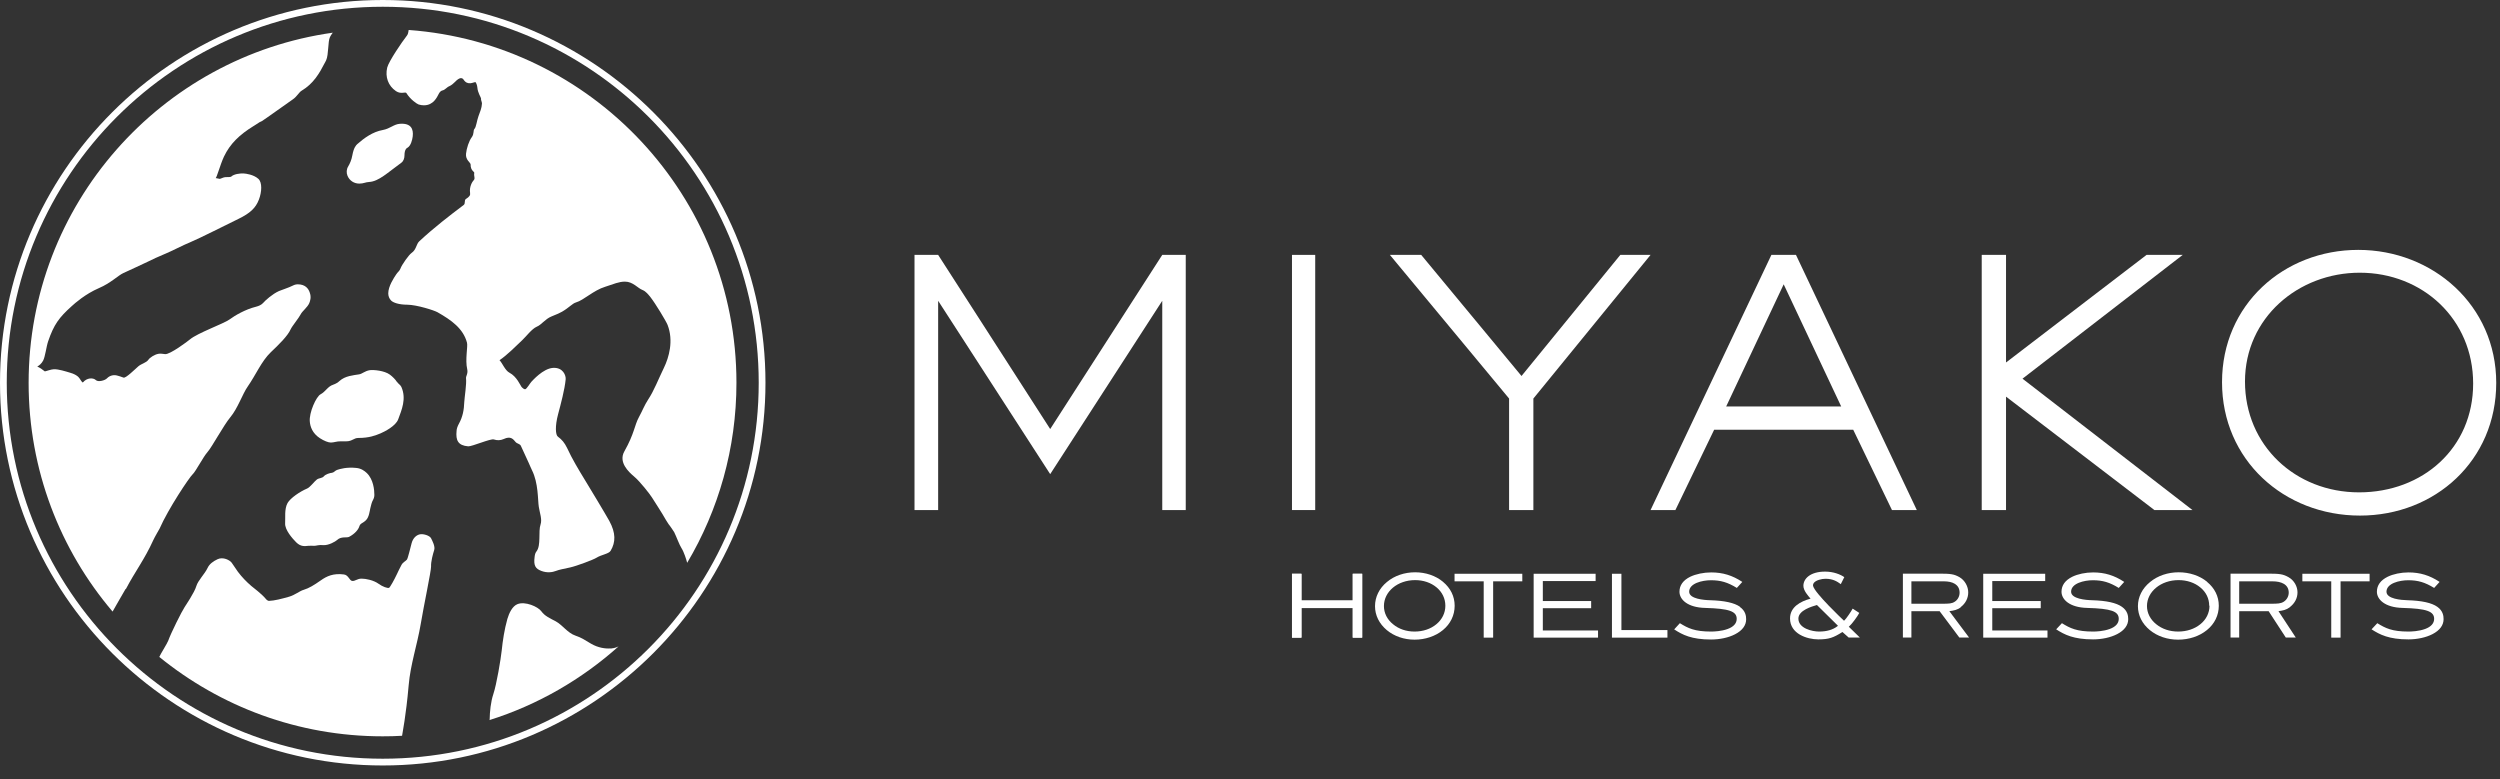 <svg width="154" height="48" viewBox="0 0 154 48" fill="none" xmlns="http://www.w3.org/2000/svg">
<rect x="0" y="0" width="154" height="48" fill="#333333" stroke="none"/>
<path d="M79.586 31.419V15.701H81.017V31.419H79.586Z" fill="white"/>
<path d="M145.377 31.76C140.686 31.76 136.877 28.325 136.877 23.543C136.877 18.762 140.686 15.393 145.269 15.393C149.851 15.393 153.768 18.803 153.768 23.585C153.768 28.367 150.001 31.76 145.377 31.76ZM145.36 16.799C141.576 16.799 138.291 19.576 138.291 23.502C138.291 27.427 141.385 30.329 145.318 30.329C149.252 30.329 152.346 27.593 152.346 23.627C152.346 19.66 149.235 16.799 145.36 16.799Z" fill="white"/>
<path d="M94.456 24.55V31.419H92.96V24.55L85.616 15.701H87.546L93.725 23.161L99.812 15.701H101.675L94.456 24.55Z" fill="white"/>
<path d="M135.056 31.419L124.586 23.327L134.457 15.701H132.228L123.571 22.329V15.701H122.074V31.419H123.571V24.433L132.711 31.419H135.056Z" fill="white"/>
<path d="M110.632 15.701H109.118L101.675 31.419H103.205L105.592 26.471H114.158L116.545 31.419H118.075L110.632 15.701ZM106.332 25.04L109.875 17.514L113.418 25.04H106.324H106.332Z" fill="white"/>
<path d="M71.595 15.701L64.692 26.429L57.79 15.701H56.334V31.419H57.79V18.529L64.692 29.207L71.595 18.529V31.419H73.042V15.701H71.595Z" fill="white"/>
<path d="M83.329 39.278V37.456H80.169V39.278H79.586V35.344H80.169V36.991H83.329V35.344H83.911V39.278H83.329Z" fill="white"/>
<path d="M88.884 35.835C88.435 35.461 87.819 35.253 87.171 35.253C86.522 35.253 85.898 35.461 85.433 35.852C84.959 36.242 84.701 36.775 84.701 37.34C84.701 37.906 84.959 38.421 85.424 38.812C85.882 39.195 86.489 39.403 87.137 39.403C87.786 39.403 88.426 39.195 88.884 38.812C89.35 38.43 89.607 37.897 89.607 37.315C89.607 36.733 89.35 36.226 88.892 35.843L88.884 35.835ZM88.476 38.455C88.127 38.746 87.653 38.904 87.137 38.904C86.622 38.904 86.164 38.746 85.815 38.455C85.449 38.163 85.25 37.764 85.25 37.332C85.25 36.442 86.09 35.735 87.171 35.735C87.678 35.735 88.144 35.893 88.493 36.184C88.842 36.475 89.034 36.874 89.034 37.315C89.034 37.756 88.834 38.163 88.476 38.455Z" fill="white"/>
<path d="M91.978 35.81V39.278H91.396V35.81H89.6V35.344H93.774V35.81H91.97H91.978Z" fill="white"/>
<path d="M99.296 39.278V35.344H99.879V38.812H102.714V39.278H99.305H99.296Z" fill="white"/>
<path d="M120.785 37.407C120.586 37.565 120.353 37.614 120.079 37.648L121.293 39.27H120.694L119.48 37.648H117.742V39.27H117.218V35.336H119.438C120.153 35.336 120.361 35.361 120.702 35.552C121.043 35.752 121.243 36.134 121.243 36.492C121.243 36.849 121.077 37.174 120.777 37.398L120.785 37.407ZM119.754 35.81H117.742V37.19H119.654C120.054 37.19 120.237 37.182 120.411 37.066C120.611 36.941 120.711 36.716 120.711 36.508C120.711 35.993 120.262 35.81 119.746 35.81H119.754Z" fill="white"/>
<path d="M135.954 35.835C135.497 35.461 134.873 35.253 134.208 35.253C133.543 35.253 132.919 35.461 132.445 35.852C131.962 36.242 131.696 36.775 131.696 37.34C131.696 37.906 131.954 38.421 132.428 38.812C132.894 39.195 133.509 39.403 134.175 39.403C134.84 39.403 135.48 39.195 135.946 38.812C136.42 38.43 136.678 37.897 136.678 37.315C136.678 36.733 136.42 36.226 135.954 35.843V35.835ZM136.104 37.315C136.104 37.756 135.904 38.163 135.538 38.455C135.181 38.746 134.698 38.904 134.175 38.904C133.651 38.904 133.185 38.746 132.827 38.455C132.461 38.163 132.253 37.764 132.253 37.332C132.253 36.442 133.11 35.735 134.199 35.735C134.715 35.735 135.189 35.893 135.538 36.184C135.896 36.475 136.087 36.874 136.087 37.315H136.104Z" fill="white"/>
<path d="M141.052 37.407C140.828 37.573 140.636 37.606 140.354 37.648L141.418 39.27H140.803L139.747 37.648H137.934V39.27H137.401V35.336H139.68C140.42 35.336 140.628 35.361 140.969 35.552C141.327 35.752 141.526 36.134 141.526 36.492C141.526 36.849 141.352 37.174 141.052 37.398V37.407ZM139.996 35.81H137.934V37.19H139.896C140.304 37.19 140.495 37.182 140.678 37.066C140.878 36.941 140.986 36.716 140.986 36.508C140.986 35.993 140.52 35.81 139.988 35.81H139.996Z" fill="white"/>
<path d="M144.179 35.81V39.278H143.605V35.81H141.825V35.344H145.967V35.81H144.179Z" fill="white"/>
<path d="M107.189 37.382C106.839 37.132 106.224 36.999 105.351 36.974C104.96 36.966 104.053 36.891 104.053 36.45C104.053 35.934 104.852 35.743 105.392 35.743C105.991 35.743 106.424 35.868 106.989 36.217L107.322 35.851V35.843C106.715 35.444 106.124 35.261 105.409 35.261C104.943 35.261 104.469 35.361 104.12 35.527C103.679 35.743 103.455 36.059 103.455 36.45C103.455 36.924 103.945 37.423 105.043 37.448C106.515 37.49 106.981 37.656 106.981 38.122C106.981 38.396 106.79 38.612 106.424 38.745C106.041 38.887 105.584 38.904 105.401 38.904C104.386 38.904 103.979 38.696 103.48 38.388L103.13 38.77C103.638 39.103 104.195 39.394 105.401 39.394C105.941 39.394 106.482 39.278 106.881 39.07C107.33 38.837 107.563 38.521 107.563 38.147C107.563 37.939 107.521 37.631 107.18 37.39L107.189 37.382Z" fill="white"/>
<path d="M130.715 37.382C130.366 37.132 129.75 36.999 128.877 36.974C128.486 36.966 127.58 36.891 127.58 36.45C127.58 35.934 128.378 35.743 128.919 35.743C129.518 35.743 129.95 35.868 130.515 36.217L130.848 35.851V35.843C130.241 35.444 129.651 35.261 128.935 35.261C128.47 35.261 127.996 35.361 127.655 35.527C127.214 35.743 126.989 36.059 126.989 36.45C126.989 36.924 127.48 37.423 128.578 37.448C130.05 37.49 130.515 37.656 130.515 38.122C130.515 38.396 130.324 38.612 129.958 38.745C129.576 38.887 129.118 38.904 128.935 38.904C127.921 38.904 127.513 38.696 127.014 38.388L126.665 38.762V38.77C127.172 39.095 127.73 39.386 128.935 39.386C129.476 39.386 130.016 39.269 130.416 39.062C130.865 38.829 131.098 38.513 131.098 38.138C131.098 37.931 131.056 37.623 130.715 37.382Z" fill="white"/>
<path d="M150.142 37.382C149.793 37.132 149.178 36.999 148.304 36.974C147.914 36.966 147.007 36.891 147.007 36.45C147.007 35.934 147.805 35.743 148.346 35.743C148.945 35.743 149.377 35.868 149.943 36.217L150.275 35.851V35.843C149.668 35.444 149.078 35.261 148.363 35.261C147.897 35.261 147.423 35.361 147.082 35.527C146.641 35.743 146.417 36.059 146.417 36.45C146.417 36.924 146.907 37.423 148.005 37.448C149.477 37.49 149.943 37.656 149.943 38.122C149.943 38.396 149.751 38.612 149.386 38.745C149.003 38.887 148.546 38.904 148.363 38.904C147.348 38.904 146.941 38.696 146.442 38.388L146.092 38.762V38.77C146.6 39.095 147.157 39.386 148.363 39.386C148.903 39.386 149.444 39.269 149.843 39.062C150.292 38.829 150.525 38.513 150.525 38.138C150.525 37.931 150.483 37.623 150.142 37.382Z" fill="white"/>
<path d="M95.038 37.465H98.015V37.024H95.038V35.793H98.29V35.344H94.473V39.278H98.439V38.837H95.038V37.465Z" fill="white"/>
<path d="M113.892 38.604L113.908 38.587C114.066 38.455 114.44 37.947 114.532 37.756L114.124 37.49C114.033 37.664 113.725 38.122 113.609 38.222L113.592 38.238L113.575 38.222C113.501 38.155 111.796 36.542 111.688 36.101C111.671 36.034 111.688 35.968 111.738 35.901C111.862 35.743 112.203 35.652 112.453 35.652C112.935 35.652 113.193 35.843 113.359 35.96C113.368 35.968 113.384 35.976 113.393 35.984L113.609 35.552C113.376 35.386 112.943 35.211 112.428 35.211C111.505 35.211 111.089 35.652 111.089 36.084C111.089 36.384 111.38 36.7 111.513 36.858L111.538 36.883H111.505C110.939 37.041 110.266 37.373 110.266 38.097C110.266 39.045 111.313 39.386 112.012 39.386C112.669 39.386 112.943 39.278 113.484 38.937H113.501L113.875 39.27H114.565L113.875 38.596L113.892 38.604ZM113.193 38.571C112.902 38.795 112.528 38.904 112.054 38.904C111.638 38.904 110.781 38.712 110.781 38.105C110.781 37.59 111.629 37.357 111.904 37.274H111.921H111.929L113.218 38.546L113.193 38.563V38.571Z" fill="white"/>
<path d="M122.724 37.465H125.709V37.024H122.724V35.793H125.984V35.344H122.167V39.278H126.125V38.837H122.724V37.465Z" fill="white"/>
<path d="M83.329 39.278V37.456H80.169V39.278H79.586V35.344H80.169V36.991H83.329V35.344H83.911V39.278H83.329Z" fill="white"/>
<path d="M37.614 39.943C37.307 39.968 36.849 39.91 36.409 39.652C36.084 39.461 35.827 39.278 35.444 39.153C34.97 38.995 34.646 38.496 34.23 38.272C33.872 38.08 33.573 37.964 33.34 37.648C33.14 37.373 32.35 37.024 31.876 37.215C31.56 37.34 31.361 37.764 31.253 38.13C31.07 38.787 30.97 39.444 30.903 40.093C30.845 40.617 30.596 42.139 30.388 42.762C30.23 43.236 30.171 43.843 30.163 44.317C30.163 44.334 30.155 44.342 30.146 44.359C33.132 43.419 35.835 41.847 38.105 39.818C38.105 39.818 37.914 39.926 37.623 39.951L37.614 39.943Z" fill="white"/>
<path d="M24.766 45.324C24.367 45.349 23.976 45.357 23.569 45.357C18.354 45.357 13.564 43.519 9.813 40.467C9.855 40.342 10.312 39.619 10.362 39.469C10.529 38.995 11.194 37.664 11.377 37.39C11.427 37.307 11.984 36.492 12.092 36.109C12.192 35.76 12.616 35.352 12.782 34.995C12.899 34.737 13.14 34.571 13.406 34.446C13.747 34.288 14.155 34.504 14.271 34.662C14.363 34.779 14.562 35.103 14.653 35.219C14.903 35.552 15.178 35.835 15.477 36.093C15.643 36.234 16.084 36.55 16.367 36.883C16.4 36.924 16.442 36.983 16.558 37.016C16.932 36.999 17.331 36.891 17.805 36.758C18.163 36.658 18.462 36.4 18.704 36.334C19.036 36.234 19.344 36.043 19.76 35.752C20.134 35.486 20.541 35.303 21.182 35.386C21.465 35.419 21.523 35.76 21.689 35.785C21.88 35.81 21.997 35.644 22.271 35.644C22.546 35.644 23.02 35.743 23.319 35.96C23.569 36.143 23.885 36.251 23.968 36.209C24.026 36.184 24.292 35.702 24.433 35.402C24.525 35.211 24.616 35.011 24.725 34.812C24.808 34.637 24.999 34.562 25.066 34.471C25.132 34.38 25.273 33.764 25.357 33.456C25.44 33.149 25.639 32.966 25.856 32.916C26.072 32.866 26.471 32.991 26.554 33.157C26.637 33.323 26.82 33.664 26.745 33.889C26.671 34.113 26.538 34.604 26.554 34.895C26.562 35.161 26.097 37.348 25.914 38.455C25.706 39.694 25.282 40.933 25.174 42.213C25.007 44.126 24.791 45.133 24.766 45.332V45.324Z" fill="white"/>
<path d="M25.065 2.195C25.123 2.121 25.148 2.037 25.173 1.846C36.458 2.67 45.365 12.084 45.365 23.577C45.365 27.627 44.259 31.419 42.33 34.67C42.28 34.471 42.13 33.997 41.98 33.764C41.855 33.581 41.656 33.032 41.531 32.783C41.506 32.741 41.282 32.4 41.182 32.284C41.115 32.201 40.932 31.876 40.808 31.668C40.749 31.577 40.45 31.086 40.167 30.654C40.043 30.454 39.435 29.664 39.045 29.34C38.729 29.074 38.08 28.475 38.462 27.801C39.086 26.695 39.078 26.205 39.361 25.689C39.552 25.348 39.693 24.965 39.934 24.599C40.284 24.076 40.566 23.335 40.891 22.67C41.215 22.005 41.498 20.99 41.124 20.017C41.032 19.784 40.375 18.695 40.068 18.304C39.951 18.163 39.793 17.947 39.577 17.863C39.286 17.755 38.995 17.348 38.496 17.348C38.13 17.348 37.797 17.497 37.282 17.664C36.55 17.888 35.968 18.487 35.485 18.628C35.252 18.695 35.078 18.936 34.62 19.202C34.512 19.269 34.304 19.36 33.972 19.493C33.581 19.651 33.365 20.001 33.065 20.125C32.766 20.25 32.408 20.732 32.167 20.957C31.818 21.29 31.211 21.897 30.77 22.188C30.945 22.362 31.111 22.82 31.385 22.961C31.834 23.194 32.059 23.751 32.126 23.834C32.2 23.918 32.3 23.992 32.358 23.976C32.45 23.951 32.649 23.61 32.733 23.518C32.799 23.452 33.448 22.703 34.063 22.662C34.679 22.62 34.87 23.128 34.845 23.369C34.787 23.992 34.545 24.891 34.379 25.514C34.18 26.263 34.221 26.787 34.363 26.895C34.62 27.086 34.77 27.269 34.928 27.585C35.244 28.275 35.643 28.932 36.034 29.573C36.25 29.922 37.306 31.677 37.531 32.084C37.939 32.833 37.93 33.398 37.614 33.93C37.498 34.122 37.049 34.163 36.733 34.363C36.566 34.471 35.535 34.862 35.128 34.953C34.72 35.045 34.454 35.086 34.246 35.169C34.038 35.253 33.697 35.303 33.348 35.169C32.999 35.036 32.857 34.862 32.932 34.305C32.949 34.172 32.965 34.072 33.049 33.964C33.34 33.598 33.148 32.733 33.298 32.309C33.406 31.993 33.248 31.602 33.19 31.219C33.123 30.812 33.173 29.756 32.766 28.957C32.691 28.808 32.633 28.649 32.566 28.508C32.516 28.4 32.225 27.76 32.084 27.46C32.026 27.336 31.851 27.336 31.76 27.227C31.618 27.061 31.468 26.837 31.028 27.044C30.828 27.136 30.62 27.136 30.421 27.07C30.229 27.003 29.073 27.51 28.841 27.494C28.217 27.444 28.067 27.128 28.125 26.546C28.125 26.404 28.2 26.23 28.267 26.105C28.508 25.672 28.583 25.24 28.599 24.766C28.616 24.458 28.749 23.651 28.707 23.302C28.691 23.169 28.841 23.019 28.782 22.753C28.641 22.146 28.832 21.331 28.766 21.107C28.533 20.233 27.801 19.718 26.953 19.235C26.753 19.119 25.689 18.778 25.09 18.77C24.583 18.77 24.217 18.645 24.092 18.512C23.976 18.396 23.917 18.238 23.917 18.071C23.917 17.639 24.258 17.123 24.408 16.899C24.491 16.766 24.616 16.691 24.666 16.549C24.749 16.308 25.198 15.684 25.348 15.585C25.655 15.377 25.631 15.044 25.83 14.861C26.753 14.005 27.685 13.289 28.566 12.624C28.683 12.533 28.583 12.333 28.699 12.258C28.924 12.117 28.982 12.017 28.957 11.884C28.899 11.501 29.098 11.185 29.173 11.111C29.298 10.986 29.173 10.853 29.215 10.653C29.231 10.57 28.982 10.52 28.99 10.129C28.99 10.013 28.666 9.855 28.707 9.472C28.741 9.131 28.89 8.682 29.057 8.458C29.223 8.233 29.132 8.034 29.231 7.934C29.331 7.834 29.381 7.401 29.473 7.16C29.572 6.878 29.672 6.678 29.689 6.379C29.689 6.262 29.614 6.171 29.631 6.063C29.631 6.004 29.431 5.722 29.406 5.397C29.398 5.264 29.323 5.056 29.273 5.056C29.181 5.056 28.807 5.297 28.558 4.907C28.475 4.782 28.317 4.74 28.026 5.048C27.951 5.123 27.809 5.256 27.685 5.306C27.518 5.372 27.419 5.539 27.252 5.572C27.152 5.589 27.069 5.697 27.028 5.78C26.919 5.988 26.703 6.487 26.113 6.487C26.005 6.487 25.897 6.47 25.788 6.437C25.689 6.404 25.281 6.137 25.032 5.73C24.974 5.638 24.699 5.821 24.391 5.613C23.909 5.281 23.718 4.74 23.851 4.166C23.942 3.784 24.782 2.553 25.04 2.229L25.065 2.195Z" fill="white"/>
<path d="M7.759 36.276C8.308 35.228 8.906 34.454 9.43 33.298C9.547 33.041 9.796 32.633 9.829 32.566C10.362 31.352 11.651 29.415 11.875 29.207C12.058 29.04 12.516 28.142 12.798 27.826C13.04 27.56 13.788 26.18 14.179 25.714C14.653 25.148 14.936 24.267 15.26 23.809C15.759 23.094 16.108 22.246 16.682 21.697C17.164 21.24 17.722 20.699 17.905 20.283C17.996 20.084 18.412 19.585 18.528 19.352C18.611 19.177 18.952 18.919 19.052 18.67C19.094 18.57 19.194 18.312 19.077 18.013C19.002 17.78 18.803 17.514 18.345 17.514C18.246 17.514 18.137 17.539 18.046 17.589C17.788 17.722 17.331 17.863 17.181 17.93C16.782 18.113 16.358 18.487 16.2 18.67C16.1 18.778 15.942 18.853 15.767 18.895C15.102 19.061 14.47 19.435 14.129 19.685C13.788 19.934 12.166 20.516 11.701 20.907C11.576 21.015 10.47 21.847 10.17 21.814C10.046 21.805 9.888 21.764 9.746 21.797C9.53 21.838 9.231 22.021 9.139 22.163C9.014 22.346 8.707 22.404 8.516 22.57C8.324 22.737 7.75 23.311 7.609 23.261C7.468 23.211 7.31 23.152 7.226 23.136C7.002 23.069 6.752 23.136 6.594 23.302C6.461 23.444 6.046 23.543 5.913 23.419C5.73 23.244 5.347 23.277 5.122 23.543C5.056 23.627 4.964 23.344 4.798 23.194C4.707 23.119 4.565 23.028 4.324 22.961C4.041 22.878 3.617 22.737 3.318 22.745C3.16 22.745 2.811 22.878 2.761 22.878C2.611 22.753 2.461 22.654 2.295 22.579C2.42 22.512 2.553 22.404 2.653 22.221C2.786 21.98 2.852 21.348 2.969 21.015C3.318 20.001 3.626 19.568 4.424 18.853C4.607 18.687 5.247 18.113 6.095 17.747C6.819 17.439 7.268 16.974 7.592 16.824C7.917 16.674 8.823 16.258 9.148 16.1C9.405 15.976 9.78 15.793 10.096 15.668C10.553 15.485 11.302 15.086 11.759 14.903C12.216 14.72 14.062 13.788 14.694 13.481C15.41 13.131 15.751 12.815 15.95 12.291C16.125 11.834 16.166 11.235 15.909 11.011C15.618 10.753 15.152 10.695 15.019 10.686C14.769 10.67 14.395 10.728 14.245 10.878C14.212 10.911 14.037 10.911 13.896 10.911C13.771 10.911 13.605 11.011 13.539 11.019C13.489 11.019 13.389 10.977 13.281 10.969C13.347 10.969 13.563 10.146 13.796 9.647C14.179 8.84 14.769 8.291 15.601 7.776C15.734 7.693 15.867 7.609 15.992 7.526L16.133 7.46C16.216 7.418 17.938 6.187 18.038 6.121C18.279 5.963 18.428 5.672 18.578 5.589C19.318 5.148 19.684 4.499 19.992 3.9C19.992 3.9 20.034 3.834 20.092 3.709C20.25 3.36 20.192 2.553 20.325 2.287C20.366 2.204 20.408 2.129 20.499 2.013C9.913 3.501 1.763 12.591 1.763 23.585C1.763 28.957 3.709 33.88 6.935 37.673C6.985 37.573 7.734 36.284 7.734 36.284L7.759 36.276Z" fill="white"/>
<path d="M24.441 23.518C24.383 23.402 24.175 23.194 24.017 23.078C23.684 22.828 23.002 22.77 22.778 22.803C22.462 22.853 22.312 23.036 22.112 23.061C21.763 23.119 21.264 23.152 20.915 23.468C20.823 23.552 20.707 23.635 20.515 23.701C20.183 23.809 20.067 24.117 19.742 24.292C19.484 24.425 19.027 25.415 19.085 25.98C19.11 26.271 19.235 26.687 19.709 26.995C19.967 27.161 20.224 27.261 20.383 27.261C20.565 27.261 20.765 27.178 20.973 27.186C21.123 27.186 21.272 27.186 21.322 27.186C21.705 27.186 21.78 26.978 22.079 26.978C22.744 26.978 23.119 26.828 23.443 26.695C23.676 26.595 24.383 26.246 24.532 25.822C24.74 25.256 25.048 24.566 24.724 23.834C24.665 23.701 24.507 23.627 24.449 23.51L24.441 23.518Z" fill="white"/>
<path d="M22.138 11.31C22.396 11.31 22.52 11.219 22.737 11.21C23.335 11.177 23.884 10.628 24.716 10.029C24.857 9.93 24.916 9.747 24.916 9.572C24.916 9.206 25.049 9.123 25.115 9.09C25.306 8.973 25.398 8.616 25.423 8.408C25.481 7.942 25.315 7.576 24.633 7.626C24.259 7.651 24.034 7.925 23.577 8.009C22.961 8.117 22.429 8.507 22.013 8.873C21.93 8.948 21.789 9.098 21.705 9.564C21.655 9.846 21.556 10.071 21.448 10.254C21.34 10.428 21.331 10.645 21.406 10.828C21.531 11.127 21.805 11.31 22.138 11.31Z" fill="white"/>
<path d="M22.587 29.132C22.454 29.007 22.246 28.849 21.938 28.824C21.364 28.766 20.949 28.882 20.757 28.949C20.641 28.991 20.574 29.107 20.45 29.124C20.333 29.132 20.05 29.215 19.951 29.34C19.843 29.465 19.651 29.44 19.518 29.539C19.352 29.664 19.102 30.022 18.911 30.097C18.479 30.28 17.888 30.679 17.714 30.986C17.506 31.361 17.589 31.91 17.564 32.234C17.539 32.641 18.021 33.182 18.246 33.407C18.537 33.698 18.803 33.639 18.978 33.623C19.152 33.606 19.227 33.623 19.352 33.623C19.493 33.623 19.643 33.548 19.926 33.581C20.242 33.598 20.658 33.365 20.774 33.257C21.015 33.032 21.356 33.14 21.497 33.074C21.88 32.874 22.08 32.608 22.138 32.417C22.196 32.226 22.354 32.234 22.545 32.043C22.737 31.851 22.77 31.485 22.811 31.311C22.861 31.111 22.895 30.945 22.97 30.812C23.028 30.712 23.061 30.604 23.061 30.488C23.061 30.18 23.003 29.531 22.595 29.14L22.587 29.132Z" fill="white"/>
<path d="M23.577 0.416C36.367 0.416 46.737 10.786 46.737 23.577C46.737 36.367 36.367 46.737 23.577 46.737C10.786 46.737 0.416 36.367 0.416 23.577C0.416 10.786 10.786 0.416 23.577 0.416ZM23.577 0C10.578 0 0 10.578 0 23.577C0 36.575 10.578 47.153 23.577 47.153C36.575 47.153 47.153 36.575 47.153 23.577C47.153 10.578 36.575 0 23.577 0Z" fill="white"/>
</svg>
